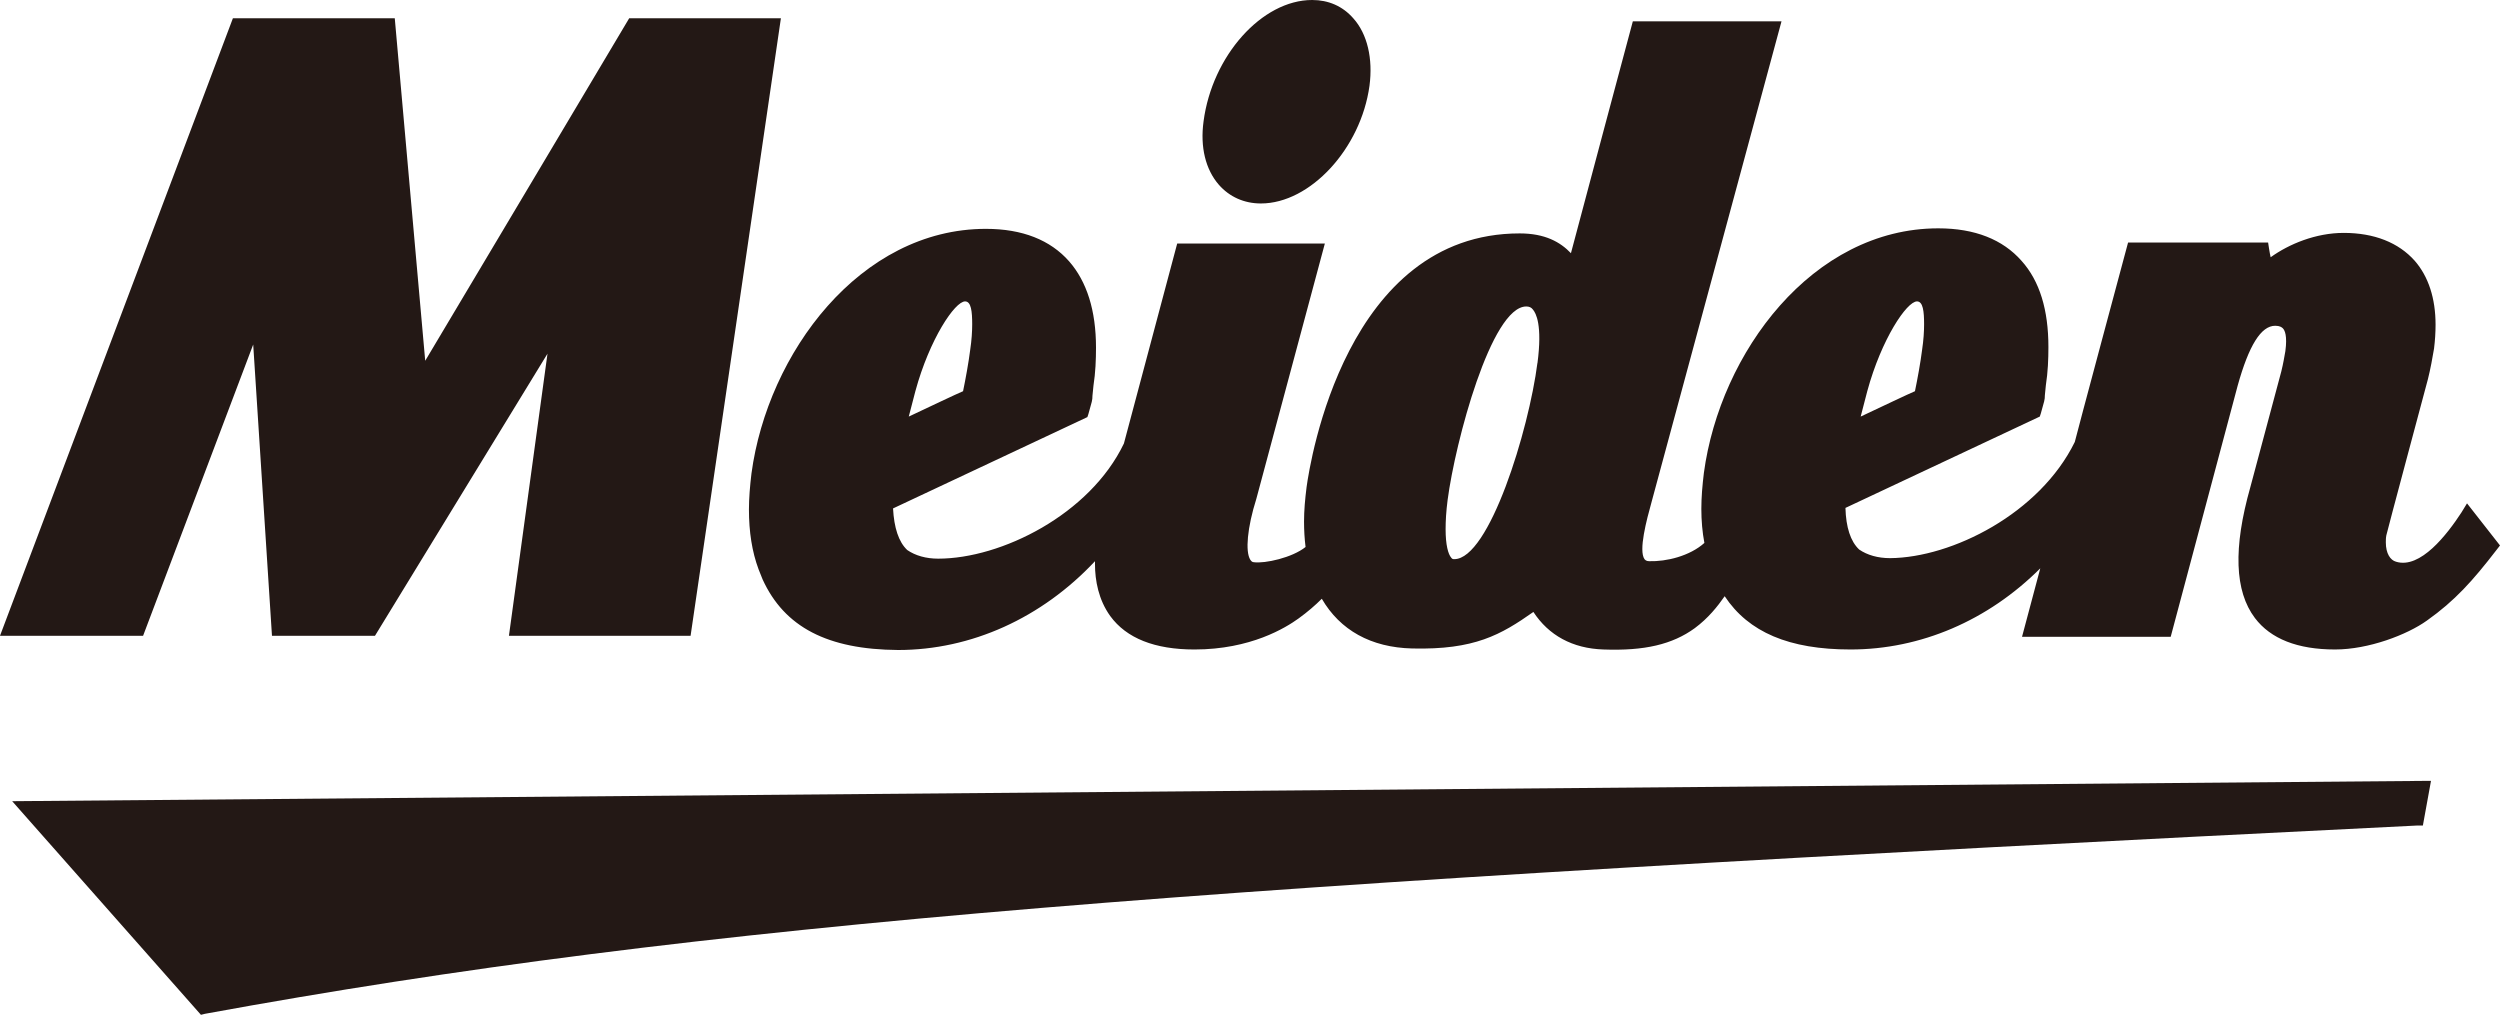 <?xml version="1.0" encoding="UTF-8"?><svg id="_レイヤー_2" xmlns="http://www.w3.org/2000/svg" viewBox="0 0 49.27 20"><defs><style>.cls-1{fill:#231815;}</style></defs><g id="_オブジェクト"><path class="cls-1" d="m48.62,9.92l-.11.18c-.28.43-.81,1.12-1.29.97-.11-.03-.2-.16-.2-.38,0-.04,0-.09.01-.14,0-.02.82-3.08.82-3.08.05-.2.09-.42.12-.6.02-.16.03-.32.03-.47,0-.52-.14-.95-.41-1.26-.32-.36-.8-.55-1.4-.55-.55,0-1.08.22-1.44.48-.02-.08-.05-.29-.05-.29h-2.76s-1.05,3.91-1.05,3.93c-.69,1.41-2.42,2.28-3.64,2.29-.24,0-.45-.06-.61-.17-.17-.16-.26-.44-.27-.82.17-.08,3.83-1.8,3.83-1.8l.02-.06c.07-.25.08-.27.08-.36l.02-.2c.04-.26.05-.51.05-.75,0-.73-.17-1.3-.53-1.7-.37-.42-.92-.64-1.64-.64-2.48,0-4.3,2.45-4.62,4.82-.03.25-.05.48-.05.71s.02.46.06.67c-.29.26-.75.37-1.09.36-.06,0-.08-.03-.09-.04-.12-.17.04-.77.14-1.13h0S35.11.42,35.11.42h-2.93s-1.09,4.07-1.22,4.57c-.21-.22-.51-.39-1.01-.39-3.42,0-4.13,4.49-4.2,5-.03.24-.05.46-.05.68,0,.17.01.34.03.5-.26.21-.8.33-1.02.3-.03,0-.05-.02-.07-.05-.1-.16-.06-.63.12-1.2,0,0,1.35-5.03,1.35-5.03h-2.91s-1.04,3.9-1.05,3.94c-.67,1.4-2.42,2.27-3.66,2.27-.24,0-.45-.06-.61-.17-.17-.16-.26-.44-.28-.82.17-.08,3.83-1.8,3.83-1.8l.02-.06c.07-.25.08-.27.08-.36l.02-.2c.04-.26.05-.51.05-.75,0-.73-.18-1.3-.53-1.7-.37-.42-.92-.64-1.64-.64-2.48,0-4.3,2.45-4.62,4.82-.03.25-.05.49-.05.71,0,.44.06.83.19,1.18l.08.2c.43.94,1.28,1.38,2.67,1.39,1.44,0,2.83-.63,3.88-1.75,0,.02,0,.04,0,.06,0,.32.07.7.3,1.02.32.44.88.66,1.66.66,1.11,0,1.8-.43,2.05-.61.18-.13.33-.26.46-.39.36.62.97.96,1.78.98,1.23.03,1.75-.27,2.39-.72.3.46.77.72,1.38.74.81.03,1.36-.1,1.8-.42.27-.2.45-.43.59-.63.47.71,1.27,1.05,2.48,1.05,1.38,0,2.71-.57,3.74-1.6-.14.52-.36,1.35-.36,1.35h2.93l1.32-4.95c.22-.79.46-1.18.74-1.18.09,0,.13.03.15.05.04.04.09.15.05.45-.02.11-.04.24-.08.4,0,0-.61,2.28-.61,2.28-.34,1.2-.31,2.05.09,2.58.31.41.84.62,1.58.62.66,0,1.42-.29,1.81-.57.55-.39.9-.78,1.37-1.39l.07-.09-.65-.83Zm-11.82-2.21c.28-1.03.78-1.77.98-1.77.12,0,.14.2.14.45,0,.14-.01.31-.04.51-.03.24-.09.57-.14.81-.1.04-.73.34-1.07.5.06-.23.13-.5.13-.5h0Zm-18.76,0c.28-1.03.78-1.77.98-1.77.12,0,.14.2.14.45,0,.14-.01.31-.04.51-.03.24-.09.57-.14.81-.1.04-.73.34-1.07.5.06-.23.13-.5.13-.5Zm12.26-.56c-.17,1.33-.95,3.87-1.64,3.87-.02,0-.04,0-.06-.03-.06-.07-.11-.25-.11-.56,0-.16.01-.35.04-.58.15-1.14.86-3.81,1.55-3.81.06,0,.1.02.13.06.06.07.19.3.09,1.06Z"/><path class="cls-1" d="m15.07.36h-2.67s-3.6,6.05-4.02,6.75c-.07-.8-.6-6.75-.6-6.75h-3.19L0,12.53h2.82s1.78-4.71,2.17-5.74c.07,1.09.37,5.74.37,5.74h2.03s2.8-4.58,3.4-5.56c-.15,1.1-.76,5.56-.76,5.56h3.58L15.39.36h-.32Z"/><path class="cls-1" d="m23.72,2.39h0c-.07.51.04.95.3,1.25.21.24.5.37.83.37.97,0,1.97-1.08,2.14-2.32.07-.53-.04-1.02-.32-1.33-.21-.24-.49-.36-.81-.36-.99,0-1.97,1.1-2.14,2.39Z"/><path class="cls-1" d="m47.73,15.39L.24,15.79l3.72,4.21.08-.02c9.89-1.81,19.56-2.52,43.59-3.71h.12s.16-.88.16-.88h-.18Z"/></g></svg>